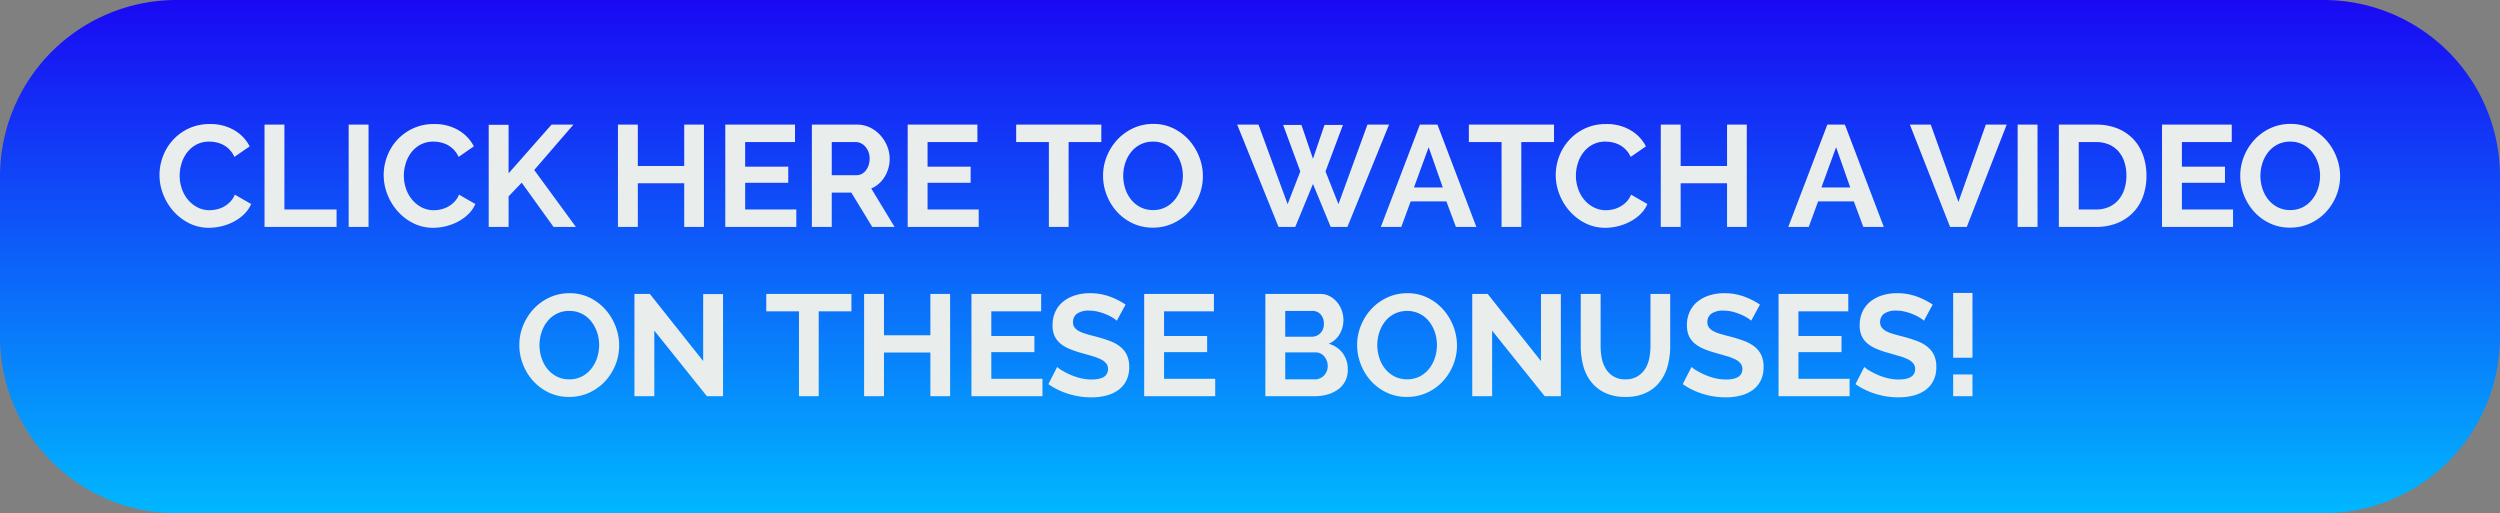 <svg xmlns="http://www.w3.org/2000/svg" width="694.075" height="142.483"><rect width="100%" height="100%" fill="#808080" stroke="none"/><defs><linearGradient id="a" x1=".5" x2=".5" y2="1" gradientUnits="objectBoundingBox"><stop offset="0" stop-color="#1909f3"/><stop offset="1" stop-color="#00b7ff"/></linearGradient></defs><g data-name="Group 3208"><path data-name="Path 22692" d="M49 0h596.075a49 49 0 0 1 49 49v44.483a49 49 0 0 1-49 49H49a49 49 0 0 1-49-49V49A49 49 0 0 1 49 0Z" fill="url(#a)"/><path data-name="Path 22693" d="M44.28 48.6a14.709 14.709 0 0 1 .94-5.14 13.974 13.974 0 0 1 2.74-4.54 13.874 13.874 0 0 1 4.4-3.24 13.589 13.589 0 0 1 5.92-1.24 12.908 12.908 0 0 1 6.78 1.72 10.985 10.985 0 0 1 4.26 4.48l-4.24 2.92a7.25 7.25 0 0 0-1.36-2.02 6.8 6.8 0 0 0-1.72-1.3 7.72 7.72 0 0 0-1.92-.7 9.106 9.106 0 0 0-1.96-.22 7.446 7.446 0 0 0-3.62.84 7.965 7.965 0 0 0-2.56 2.18 9.614 9.614 0 0 0-1.54 3.04 11.507 11.507 0 0 0-.52 3.38 11.027 11.027 0 0 0 .6 3.62 9.635 9.635 0 0 0 1.7 3.06 8.5 8.5 0 0 0 2.64 2.12 7.221 7.221 0 0 0 3.38.8 8.891 8.891 0 0 0 2-.24 7.6 7.6 0 0 0 1.98-.76 7.5 7.5 0 0 0 1.74-1.34 6.185 6.185 0 0 0 1.28-1.98l4.52 2.6a8.537 8.537 0 0 1-1.94 2.82 12.482 12.482 0 0 1-2.84 2.06 14.505 14.505 0 0 1-3.38 1.28 14.794 14.794 0 0 1-3.52.44 12.1 12.1 0 0 1-5.56-1.28 14.479 14.479 0 0 1-4.34-3.34 15.5 15.5 0 0 1-2.84-4.68 14.605 14.605 0 0 1-1.02-5.34ZM73.44 63V34.6h5.52v23.56h14.48V63Zm23.36 0V34.6h5.52V63Zm9.72-14.4a14.709 14.709 0 0 1 .94-5.14 13.974 13.974 0 0 1 2.74-4.54 13.874 13.874 0 0 1 4.4-3.24 13.59 13.59 0 0 1 5.92-1.24 12.908 12.908 0 0 1 6.78 1.72 10.985 10.985 0 0 1 4.26 4.48l-4.24 2.92a7.251 7.251 0 0 0-1.36-2.02 6.8 6.8 0 0 0-1.72-1.3 7.721 7.721 0 0 0-1.92-.7 9.106 9.106 0 0 0-1.96-.22 7.446 7.446 0 0 0-3.62.84 7.964 7.964 0 0 0-2.56 2.18 9.613 9.613 0 0 0-1.54 3.04 11.507 11.507 0 0 0-.52 3.38 11.026 11.026 0 0 0 .6 3.62 9.634 9.634 0 0 0 1.7 3.06 8.5 8.5 0 0 0 2.64 2.12 7.221 7.221 0 0 0 3.38.8 8.891 8.891 0 0 0 2-.24 7.6 7.6 0 0 0 1.98-.76 7.5 7.5 0 0 0 1.74-1.34 6.184 6.184 0 0 0 1.28-1.98l4.52 2.6a8.537 8.537 0 0 1-1.94 2.82 12.483 12.483 0 0 1-2.84 2.06 14.506 14.506 0 0 1-3.38 1.28 14.8 14.8 0 0 1-3.52.44 12.1 12.1 0 0 1-5.56-1.28 14.479 14.479 0 0 1-4.34-3.34 15.5 15.5 0 0 1-2.84-4.68 14.606 14.606 0 0 1-1.02-5.34ZM135.68 63V34.64h5.52v13.48l11.92-13.52h6.08l-10.88 12.6L159.88 63h-6.2l-8.84-12.28-3.64 3.8V63Zm59.76-28.4V63h-5.48V50.88h-12.88V63h-5.52V34.6h5.52v11.48h12.88V34.6Zm25.64 23.56V63h-19.72V34.6h19.36v4.84h-13.84v6.84h11.96v4.48h-11.96v7.4ZM225.4 63V34.6h12.56a8.061 8.061 0 0 1 3.62.82 9.365 9.365 0 0 1 2.86 2.16 10.193 10.193 0 0 1 1.88 3.04 9.144 9.144 0 0 1 .68 3.42 9.444 9.444 0 0 1-1.38 5.02 7.921 7.921 0 0 1-3.74 3.26L248.36 63h-6.2l-5.8-9.52h-5.44V63Zm5.52-14.36h6.92a2.919 2.919 0 0 0 1.42-.36 3.632 3.632 0 0 0 1.14-.98 4.886 4.886 0 0 0 .76-1.46 5.657 5.657 0 0 0 .28-1.8 5.128 5.128 0 0 0-.32-1.84 4.8 4.8 0 0 0-.86-1.46 3.889 3.889 0 0 0-1.24-.96 3.22 3.22 0 0 0-1.42-.34h-6.68Zm40.8 9.52V63H252V34.6h19.36v4.84h-13.84v6.84h11.96v4.48h-11.96v7.4Zm34.04-18.72h-9.08V63h-5.48V39.44h-9.08V34.6h23.64Zm14.32 23.76a12.9 12.9 0 0 1-5.66-1.22 13.9 13.9 0 0 1-4.36-3.24 14.742 14.742 0 0 1-2.82-4.62 14.7 14.7 0 0 1-1-5.32 14.274 14.274 0 0 1 1.06-5.44 15.012 15.012 0 0 1 2.92-4.6 13.931 13.931 0 0 1 4.42-3.18 13.12 13.12 0 0 1 5.56-1.18 12.47 12.47 0 0 1 5.62 1.26 14.038 14.038 0 0 1 4.34 3.3 15.194 15.194 0 0 1 2.8 4.64 14.6 14.6 0 0 1 1 5.28 14.361 14.361 0 0 1-1.04 5.42 14.715 14.715 0 0 1-2.88 4.56 13.848 13.848 0 0 1-4.4 3.16 13.12 13.12 0 0 1-5.56 1.18Zm-8.24-14.4a11.427 11.427 0 0 0 .56 3.56 9.5 9.5 0 0 0 1.62 3.04 8.055 8.055 0 0 0 2.6 2.12 7.48 7.48 0 0 0 3.5.8 7.418 7.418 0 0 0 3.54-.82 8.061 8.061 0 0 0 2.6-2.18 9.718 9.718 0 0 0 1.6-3.06 11.364 11.364 0 0 0 .54-3.46 11.067 11.067 0 0 0-.58-3.56 9.815 9.815 0 0 0-1.64-3.04 7.829 7.829 0 0 0-2.6-2.1 7.548 7.548 0 0 0-3.46-.78 7.536 7.536 0 0 0-3.56.82 7.892 7.892 0 0 0-2.6 2.16 9.7 9.7 0 0 0-1.58 3.04 11.364 11.364 0 0 0-.54 3.46Zm44.4-14.12h5.08l3.2 9.4 3.2-9.4h5.12L368 47.6l3.6 9.08 8.04-22.08h6L374.08 63h-4.64l-4.92-11.92L359.6 63h-4.64l-11.48-28.4h5.92l8.08 22.08L361 47.6Zm37.96-.08h4.88l10.8 28.4h-5.68l-2.64-7.08h-9.92l-2.6 7.08h-5.68Zm6.36 17.44-3.92-11.16-4.08 11.16Zm30.88-12.6h-9.08V63h-5.48V39.44h-9.08V34.6h23.64Zm.48 9.16a14.709 14.709 0 0 1 .94-5.14 13.974 13.974 0 0 1 2.74-4.54 13.874 13.874 0 0 1 4.4-3.24 13.589 13.589 0 0 1 5.92-1.24 12.908 12.908 0 0 1 6.78 1.72 10.985 10.985 0 0 1 4.26 4.48l-4.24 2.92a7.25 7.25 0 0 0-1.36-2.02 6.8 6.8 0 0 0-1.72-1.3 7.72 7.72 0 0 0-1.92-.7 9.106 9.106 0 0 0-1.96-.22 7.446 7.446 0 0 0-3.62.84 7.964 7.964 0 0 0-2.56 2.18 9.613 9.613 0 0 0-1.54 3.04 11.506 11.506 0 0 0-.52 3.38 11.026 11.026 0 0 0 .6 3.62 9.635 9.635 0 0 0 1.7 3.06 8.5 8.5 0 0 0 2.64 2.12 7.221 7.221 0 0 0 3.38.8 8.891 8.891 0 0 0 2-.24 7.6 7.6 0 0 0 1.98-.76 7.5 7.5 0 0 0 1.74-1.34 6.184 6.184 0 0 0 1.28-1.98l4.52 2.6a8.537 8.537 0 0 1-1.94 2.82 12.483 12.483 0 0 1-2.84 2.06 14.506 14.506 0 0 1-3.38 1.28 14.8 14.8 0 0 1-3.52.44 12.1 12.1 0 0 1-5.56-1.28 14.479 14.479 0 0 1-4.34-3.34 15.5 15.5 0 0 1-2.84-4.68 14.606 14.606 0 0 1-1.02-5.34Zm53.04-14V63h-5.48V50.88H466.6V63h-5.52V34.6h5.52v11.48h12.88V34.6Zm22.36 0h4.88L523 63h-5.68l-2.64-7.08h-9.92l-2.6 7.08h-5.68Zm6.36 17.44-3.92-11.16-4.08 11.16Zm22.36-17.44 7.68 21.48 7.6-21.48h5.8L546.04 63h-4.64l-11.16-28.4ZM560.16 63V34.6h5.52V63Zm11.44 0V34.6h10.32a15.418 15.418 0 0 1 6.1 1.12 12.522 12.522 0 0 1 4.38 3.04 12.586 12.586 0 0 1 2.64 4.5 16.922 16.922 0 0 1 .88 5.5 16.623 16.623 0 0 1-.98 5.86 12.508 12.508 0 0 1-2.82 4.48 12.7 12.7 0 0 1-4.42 2.88 15.6 15.6 0 0 1-5.78 1.02Zm18.76-14.24a12.086 12.086 0 0 0-.56-3.76 8.409 8.409 0 0 0-1.64-2.96 7.3 7.3 0 0 0-2.66-1.92 8.975 8.975 0 0 0-3.58-.68h-4.8v18.72h4.8a8.643 8.643 0 0 0 3.62-.72 7.41 7.41 0 0 0 2.64-1.98 8.807 8.807 0 0 0 1.62-2.98 11.95 11.95 0 0 0 .56-3.72Zm29.6 9.4V63h-19.72V34.6h19.36v4.84h-13.84v6.84h11.96v4.48h-11.96v7.4Zm15.84 5.04a12.9 12.9 0 0 1-5.66-1.22 13.9 13.9 0 0 1-4.36-3.24 14.742 14.742 0 0 1-2.82-4.62 14.7 14.7 0 0 1-1-5.32 14.274 14.274 0 0 1 1.06-5.44 15.012 15.012 0 0 1 2.92-4.6 13.931 13.931 0 0 1 4.42-3.18 13.12 13.12 0 0 1 5.56-1.18 12.47 12.47 0 0 1 5.62 1.26 14.038 14.038 0 0 1 4.34 3.3 15.194 15.194 0 0 1 2.8 4.64 14.6 14.6 0 0 1 1 5.28 14.361 14.361 0 0 1-1.04 5.42 14.715 14.715 0 0 1-2.88 4.56 13.847 13.847 0 0 1-4.4 3.16 13.12 13.12 0 0 1-5.56 1.18Zm-8.24-14.4a11.427 11.427 0 0 0 .56 3.56 9.5 9.5 0 0 0 1.62 3.04 8.055 8.055 0 0 0 2.6 2.12 7.48 7.48 0 0 0 3.5.8 7.418 7.418 0 0 0 3.54-.82 8.061 8.061 0 0 0 2.6-2.18 9.718 9.718 0 0 0 1.6-3.06 11.365 11.365 0 0 0 .54-3.46 11.067 11.067 0 0 0-.58-3.56 9.816 9.816 0 0 0-1.64-3.04 7.829 7.829 0 0 0-2.6-2.1 7.548 7.548 0 0 0-3.46-.78 7.536 7.536 0 0 0-3.56.82 7.892 7.892 0 0 0-2.6 2.16 9.7 9.7 0 0 0-1.58 3.04 11.364 11.364 0 0 0-.54 3.46Zm-469.54 61.4a12.9 12.9 0 0 1-5.66-1.22 13.9 13.9 0 0 1-4.36-3.24 14.742 14.742 0 0 1-2.82-4.62 14.7 14.7 0 0 1-1-5.32 14.274 14.274 0 0 1 1.06-5.44 15.012 15.012 0 0 1 2.92-4.6 13.931 13.931 0 0 1 4.42-3.18 13.12 13.12 0 0 1 5.56-1.18 12.471 12.471 0 0 1 5.62 1.26 14.038 14.038 0 0 1 4.34 3.3 15.194 15.194 0 0 1 2.8 4.64 14.6 14.6 0 0 1 1 5.28 14.361 14.361 0 0 1-1.04 5.42 14.715 14.715 0 0 1-2.88 4.56 13.848 13.848 0 0 1-4.4 3.16 13.12 13.12 0 0 1-5.56 1.18Zm-8.24-14.4a11.427 11.427 0 0 0 .56 3.56 9.5 9.5 0 0 0 1.62 3.04 8.055 8.055 0 0 0 2.6 2.12 7.48 7.48 0 0 0 3.5.8 7.418 7.418 0 0 0 3.54-.82 8.061 8.061 0 0 0 2.6-2.18 9.718 9.718 0 0 0 1.6-3.06 11.364 11.364 0 0 0 .54-3.46 11.067 11.067 0 0 0-.58-3.56 9.815 9.815 0 0 0-1.64-3.04 7.829 7.829 0 0 0-2.6-2.1 7.548 7.548 0 0 0-3.46-.78 7.536 7.536 0 0 0-3.56.82 7.892 7.892 0 0 0-2.6 2.16 9.7 9.7 0 0 0-1.58 3.04 11.364 11.364 0 0 0-.54 3.46Zm31.88-4V110h-5.52V81.6h4.28l14.8 18.64v-18.6h5.52V110h-4.48Zm54.72-5.36h-9.08V110h-5.48V86.44h-9.08V81.6h23.64Zm27.4-4.84V110h-5.48V97.88h-12.88V110h-5.52V81.6h5.52v11.48h12.88V81.6Zm25.64 23.56V110H269.7V81.6h19.36v4.84h-13.84v6.84h11.96v4.48h-11.96v7.4Zm20.64-16.12a6.823 6.823 0 0 0-1.02-.76 12.4 12.4 0 0 0-1.8-.94 15.5 15.5 0 0 0-2.3-.78 10.045 10.045 0 0 0-2.52-.32 5.651 5.651 0 0 0-3.4.84 2.779 2.779 0 0 0-1.12 2.36 2.425 2.425 0 0 0 .42 1.46 3.631 3.631 0 0 0 1.22 1.02 10.263 10.263 0 0 0 2.02.8q1.22.36 2.82.76 2.08.56 3.78 1.2a10.242 10.242 0 0 1 2.88 1.6 6.606 6.606 0 0 1 1.82 2.3 7.625 7.625 0 0 1 .64 3.3 8.218 8.218 0 0 1-.86 3.9 7.225 7.225 0 0 1-2.32 2.62 10.084 10.084 0 0 1-3.36 1.46 16.86 16.86 0 0 1-3.98.46 21.378 21.378 0 0 1-6.32-.96 19.513 19.513 0 0 1-5.6-2.72l2.44-4.76a7.709 7.709 0 0 0 1.3.94 19.87 19.87 0 0 0 2.22 1.16 17.271 17.271 0 0 0 2.84.98 12.832 12.832 0 0 0 3.2.4q4.56 0 4.56-2.92a2.394 2.394 0 0 0-.52-1.56 4.411 4.411 0 0 0-1.48-1.12 14.167 14.167 0 0 0-2.32-.88q-1.36-.4-3.04-.88a25.845 25.845 0 0 1-3.54-1.22 9.307 9.307 0 0 1-2.5-1.56 5.846 5.846 0 0 1-1.5-2.08 7.205 7.205 0 0 1-.5-2.82 8.828 8.828 0 0 1 .8-3.84 7.761 7.761 0 0 1 2.22-2.8 10.057 10.057 0 0 1 3.3-1.7 13.636 13.636 0 0 1 4.04-.58 15.678 15.678 0 0 1 5.52.94 20.557 20.557 0 0 1 4.4 2.22Zm27.32 16.12V110h-19.72V81.6h19.36v4.84h-13.84v6.84h11.96v4.48h-11.96v7.4Zm36.8-2.48a6.439 6.439 0 0 1-2.7 5.44 9.269 9.269 0 0 1-2.92 1.4 12.688 12.688 0 0 1-3.54.48H351.3V81.6h15.2a5.6 5.6 0 0 1 2.68.64 6.691 6.691 0 0 1 2.04 1.66 7.608 7.608 0 0 1 1.3 2.32 7.776 7.776 0 0 1-.58 6.52 6.334 6.334 0 0 1-3.04 2.7 7.3 7.3 0 0 1 3.86 2.58 7.456 7.456 0 0 1 1.42 4.66Zm-5.56-1.04a4.159 4.159 0 0 0-.26-1.46 4.054 4.054 0 0 0-.7-1.22 3.26 3.26 0 0 0-1.04-.82 2.91 2.91 0 0 0-1.32-.3h-8.48v7.48h8.2a3.6 3.6 0 0 0 1.42-.28 3.4 3.4 0 0 0 1.14-.78 3.8 3.8 0 0 0 1.04-2.62Zm-11.8-15.32v7.16h7.36a3.275 3.275 0 0 0 2.38-.96 3.526 3.526 0 0 0 .98-2.64 3.649 3.649 0 0 0-.9-2.6 2.922 2.922 0 0 0-2.22-.96Zm33.8 23.88a12.9 12.9 0 0 1-5.66-1.22 13.9 13.9 0 0 1-4.36-3.24 15.026 15.026 0 0 1-3.82-9.94 14.274 14.274 0 0 1 1.06-5.44 15.012 15.012 0 0 1 2.92-4.6 13.931 13.931 0 0 1 4.42-3.18 13.12 13.12 0 0 1 5.56-1.18 12.47 12.47 0 0 1 5.62 1.26 14.038 14.038 0 0 1 4.34 3.3 15.194 15.194 0 0 1 2.8 4.64 14.6 14.6 0 0 1 1 5.28 14.361 14.361 0 0 1-1.04 5.42 14.715 14.715 0 0 1-2.88 4.56 13.848 13.848 0 0 1-4.4 3.16 13.12 13.12 0 0 1-5.56 1.18Zm-8.24-14.4a11.427 11.427 0 0 0 .56 3.56 9.5 9.5 0 0 0 1.62 3.04 8.055 8.055 0 0 0 2.6 2.12 8.054 8.054 0 0 0 7.04-.02 8.061 8.061 0 0 0 2.6-2.18 9.718 9.718 0 0 0 1.6-3.06 11.364 11.364 0 0 0 .54-3.46 11.067 11.067 0 0 0-.58-3.56 9.815 9.815 0 0 0-1.64-3.04 7.829 7.829 0 0 0-2.6-2.1 8.1 8.1 0 0 0-7.02.04 7.892 7.892 0 0 0-2.6 2.16 9.7 9.7 0 0 0-1.58 3.04 11.364 11.364 0 0 0-.54 3.46Zm31.88-4V110h-5.52V81.6h4.28l14.8 18.64v-18.6h5.52V110h-4.48Zm37 13.52a6.335 6.335 0 0 0 3.3-.8 6.452 6.452 0 0 0 2.16-2.08 8.59 8.59 0 0 0 1.16-2.94 17 17 0 0 0 .34-3.42V81.6h5.48v14.48a20.7 20.7 0 0 1-.7 5.48 12.572 12.572 0 0 1-2.2 4.48 10.542 10.542 0 0 1-3.86 3.04 13.053 13.053 0 0 1-5.64 1.12 12.911 12.911 0 0 1-5.78-1.18 10.787 10.787 0 0 1-3.86-3.12 12.451 12.451 0 0 1-2.14-4.5 21.226 21.226 0 0 1-.66-5.32V81.6h5.52v14.48a17.207 17.207 0 0 0 .34 3.46 8.59 8.59 0 0 0 1.16 2.94 6.016 6.016 0 0 0 5.38 2.84Zm34.92-16.28a6.822 6.822 0 0 0-1.02-.76 12.4 12.4 0 0 0-1.8-.94 15.5 15.5 0 0 0-2.3-.78 10.045 10.045 0 0 0-2.52-.32 5.651 5.651 0 0 0-3.4.84 2.779 2.779 0 0 0-1.12 2.36 2.425 2.425 0 0 0 .42 1.46 3.63 3.63 0 0 0 1.22 1.02 10.263 10.263 0 0 0 2.02.8q1.22.36 2.82.76 2.08.56 3.78 1.2a10.242 10.242 0 0 1 2.88 1.6 6.606 6.606 0 0 1 1.82 2.3 7.624 7.624 0 0 1 .64 3.3 8.218 8.218 0 0 1-.86 3.9 7.225 7.225 0 0 1-2.32 2.62 10.084 10.084 0 0 1-3.36 1.46 16.859 16.859 0 0 1-3.98.46 21.378 21.378 0 0 1-6.32-.96 19.513 19.513 0 0 1-5.6-2.72l2.44-4.76a7.708 7.708 0 0 0 1.3.94 19.87 19.87 0 0 0 2.22 1.16 17.272 17.272 0 0 0 2.84.98 12.832 12.832 0 0 0 3.2.4q4.56 0 4.56-2.92a2.394 2.394 0 0 0-.52-1.56 4.411 4.411 0 0 0-1.48-1.12 14.167 14.167 0 0 0-2.32-.88q-1.36-.4-3.04-.88a25.845 25.845 0 0 1-3.54-1.22 9.307 9.307 0 0 1-2.5-1.56 5.846 5.846 0 0 1-1.5-2.08 7.2 7.2 0 0 1-.5-2.82 8.828 8.828 0 0 1 .8-3.84 7.761 7.761 0 0 1 2.22-2.8 10.057 10.057 0 0 1 3.3-1.7 13.636 13.636 0 0 1 4.04-.58 15.678 15.678 0 0 1 5.52.94 20.557 20.557 0 0 1 4.4 2.22Zm27.32 16.12V110h-19.72V81.6h19.36v4.84H499.3v6.84h11.96v4.48H499.3v7.4Zm20.64-16.12a6.822 6.822 0 0 0-1.02-.76 12.4 12.4 0 0 0-1.8-.94 15.5 15.5 0 0 0-2.3-.78 10.045 10.045 0 0 0-2.52-.32 5.651 5.651 0 0 0-3.4.84 2.779 2.779 0 0 0-1.12 2.36 2.425 2.425 0 0 0 .42 1.46 3.63 3.63 0 0 0 1.22 1.02 10.263 10.263 0 0 0 2.02.8q1.22.36 2.82.76 2.08.56 3.78 1.2a10.242 10.242 0 0 1 2.88 1.6 6.606 6.606 0 0 1 1.82 2.3 7.624 7.624 0 0 1 .64 3.3 8.218 8.218 0 0 1-.86 3.9 7.225 7.225 0 0 1-2.32 2.62 10.084 10.084 0 0 1-3.36 1.46 16.859 16.859 0 0 1-3.98.46 21.378 21.378 0 0 1-6.32-.96 19.513 19.513 0 0 1-5.6-2.72l2.44-4.76a7.708 7.708 0 0 0 1.3.94 19.87 19.87 0 0 0 2.22 1.16 17.272 17.272 0 0 0 2.84.98 12.832 12.832 0 0 0 3.2.4q4.56 0 4.56-2.92a2.394 2.394 0 0 0-.52-1.56 4.411 4.411 0 0 0-1.48-1.12 14.167 14.167 0 0 0-2.32-.88q-1.36-.4-3.04-.88a25.845 25.845 0 0 1-3.54-1.22 9.307 9.307 0 0 1-2.5-1.56 5.846 5.846 0 0 1-1.5-2.08 7.205 7.205 0 0 1-.5-2.82 8.828 8.828 0 0 1 .8-3.84 7.761 7.761 0 0 1 2.22-2.8 10.057 10.057 0 0 1 3.3-1.7 13.636 13.636 0 0 1 4.04-.58 15.678 15.678 0 0 1 5.52.94 20.557 20.557 0 0 1 4.4 2.22Zm8.12 10.28v-18h5.36v18Zm0 10.68v-6.04h5.36V110Z" fill="#e9edec"/></g></svg>